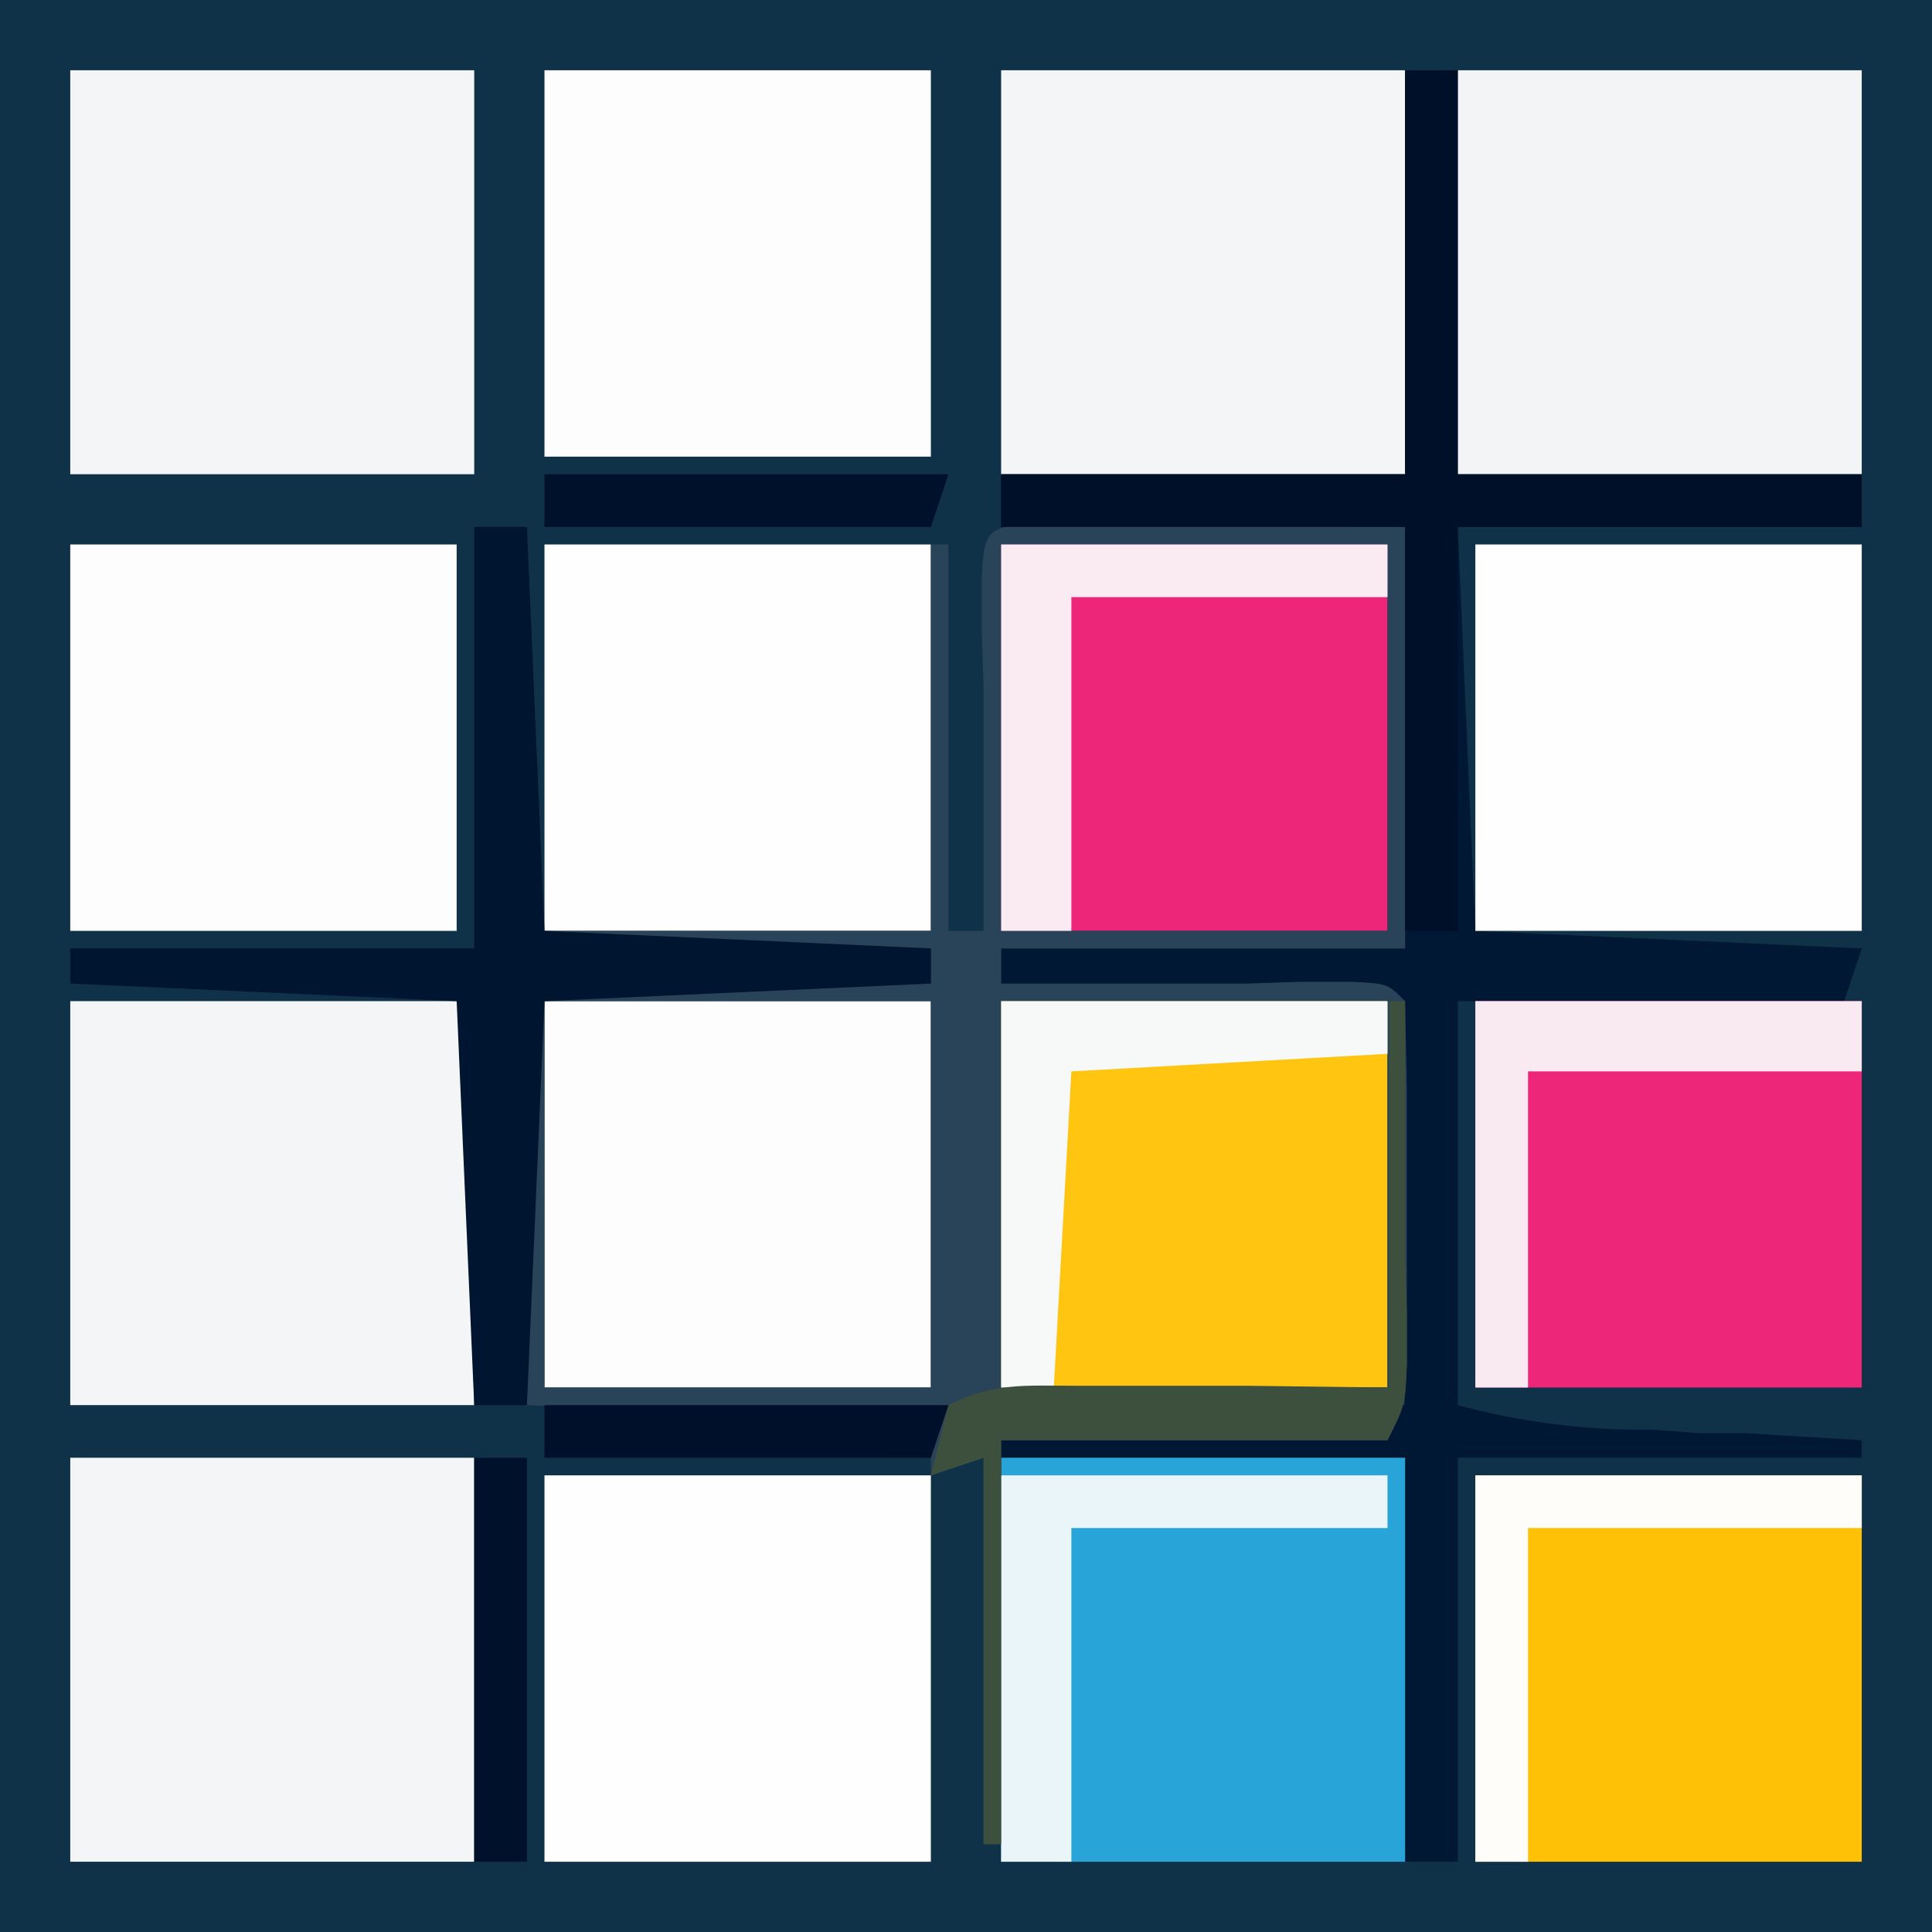 <svg xmlns="http://www.w3.org/2000/svg" width="110" height="110">
  <path d="M0 0h110v110H0V0Z" fill="#103248"/>
  <path d="M80 4h3v23h23v3H83l1 23 22 1-1 3H83v23a40.4 40.4 0 0 0 11.1 1.4l2.7.2h2.6l6.6.4v1H83v23h-3V83H57v-3h23l-1-23-22-1v-2h23V30H57v-3h23V4Z" fill="#001833"/>
  <path d="M57 83h23v23H57V83Z" fill="#28A4D9"/>
  <path d="M4 83h23v23H4V83Zm0-26h23v23H4V57Z" fill="#F3F5F6"/>
  <path d="M83 4h23v23H83V4Z" fill="#F3F4F6"/>
  <path d="M57 4h23v23H57V4ZM4 4h23v23H4V4Z" fill="#F3F5F6"/>
  <path d="M84 84h22v22H84V84Z" fill="#FEC106"/>
  <path d="M31 84h22v22H31V84Z" fill="#FEFEFE"/>
  <path d="M84 57h22v22H84V57Z" fill="#ED267A"/>
  <path d="M57 57h22v22H57V57Z" fill="#FFC511"/>
  <path d="M31 57h22v22H31V57Z" fill="#FDFDFE"/>
  <path d="M57 31h22v22H57V31Z" fill="#ED267A"/>
  <path d="M84 31h22v22H84V31Zm-53 0h22v22H31V31Z" fill="#FEFEFE"/>
  <path d="M4 31h22v22H4V31ZM31 4h22v22H31V4Z" fill="#FDFDFD"/>
  <path d="M59.2 29.9h9.4L80 30v24H57v2h14l3-.1h3c2 .1 2 .1 3 1.1l.1 5v15.7C80 80 80 80 79 82H57v23h-1V83l-3 1v-3l-23-1V65l-.1-2.9v-2.9C30 57 30 57 31 56l5-.1h9.2l7.8.1v-2H31v-1h22V31h1v22h2V39l-.1-3v-3c.1-3 .4-3 3.3-3.2ZM57 31v22h22V31H57ZM31 57v22h22V57H31Zm26 0v22h22V57H57Z" fill="#294359"/>
  <path d="M27 30h3l1 23 22 1v2l-22 1-1 23h-3l-1-23-22-1v-2h23V30Z" fill="#00152F"/>
  <path d="M80 4h3v23h23v3H83v23h-3V30H57v-3h23V4Z" fill="#001029"/>
  <path d="M57 84h22v3H61v19h-4V84Z" fill="#EAF5FA"/>
  <path d="M84 57h22v4H87v18h-3V57Z" fill="#F9EAF1"/>
  <path d="M57 31h22v3H61v19h-4V31Z" fill="#FAEBF2"/>
  <path d="M57 57h22v3l-18 1-1 18h-3V57Z" fill="#F7F8F8"/>
  <path d="M84 84h22v3H87v19h-3V84Z" fill="#FEFDF9"/>
  <path d="M79 57h1v14.6l.1 3.2v2.9C80 80 80 80 79 82H57v23h-1V83l-3 1 1-4c2.6-1.3 4.4-1.1 7.2-1.1H71l8.1.1V57Z" fill="#3C503D"/>
  <path d="M27 83h3v23h-3V83Z" fill="#00112B"/>
  <path d="M31 80h23l-1 3H31v-3Z" fill="#00102A"/>
  <path d="M31 27h23l-1 3H31v-3Z" fill="#00112B"/>
</svg>
